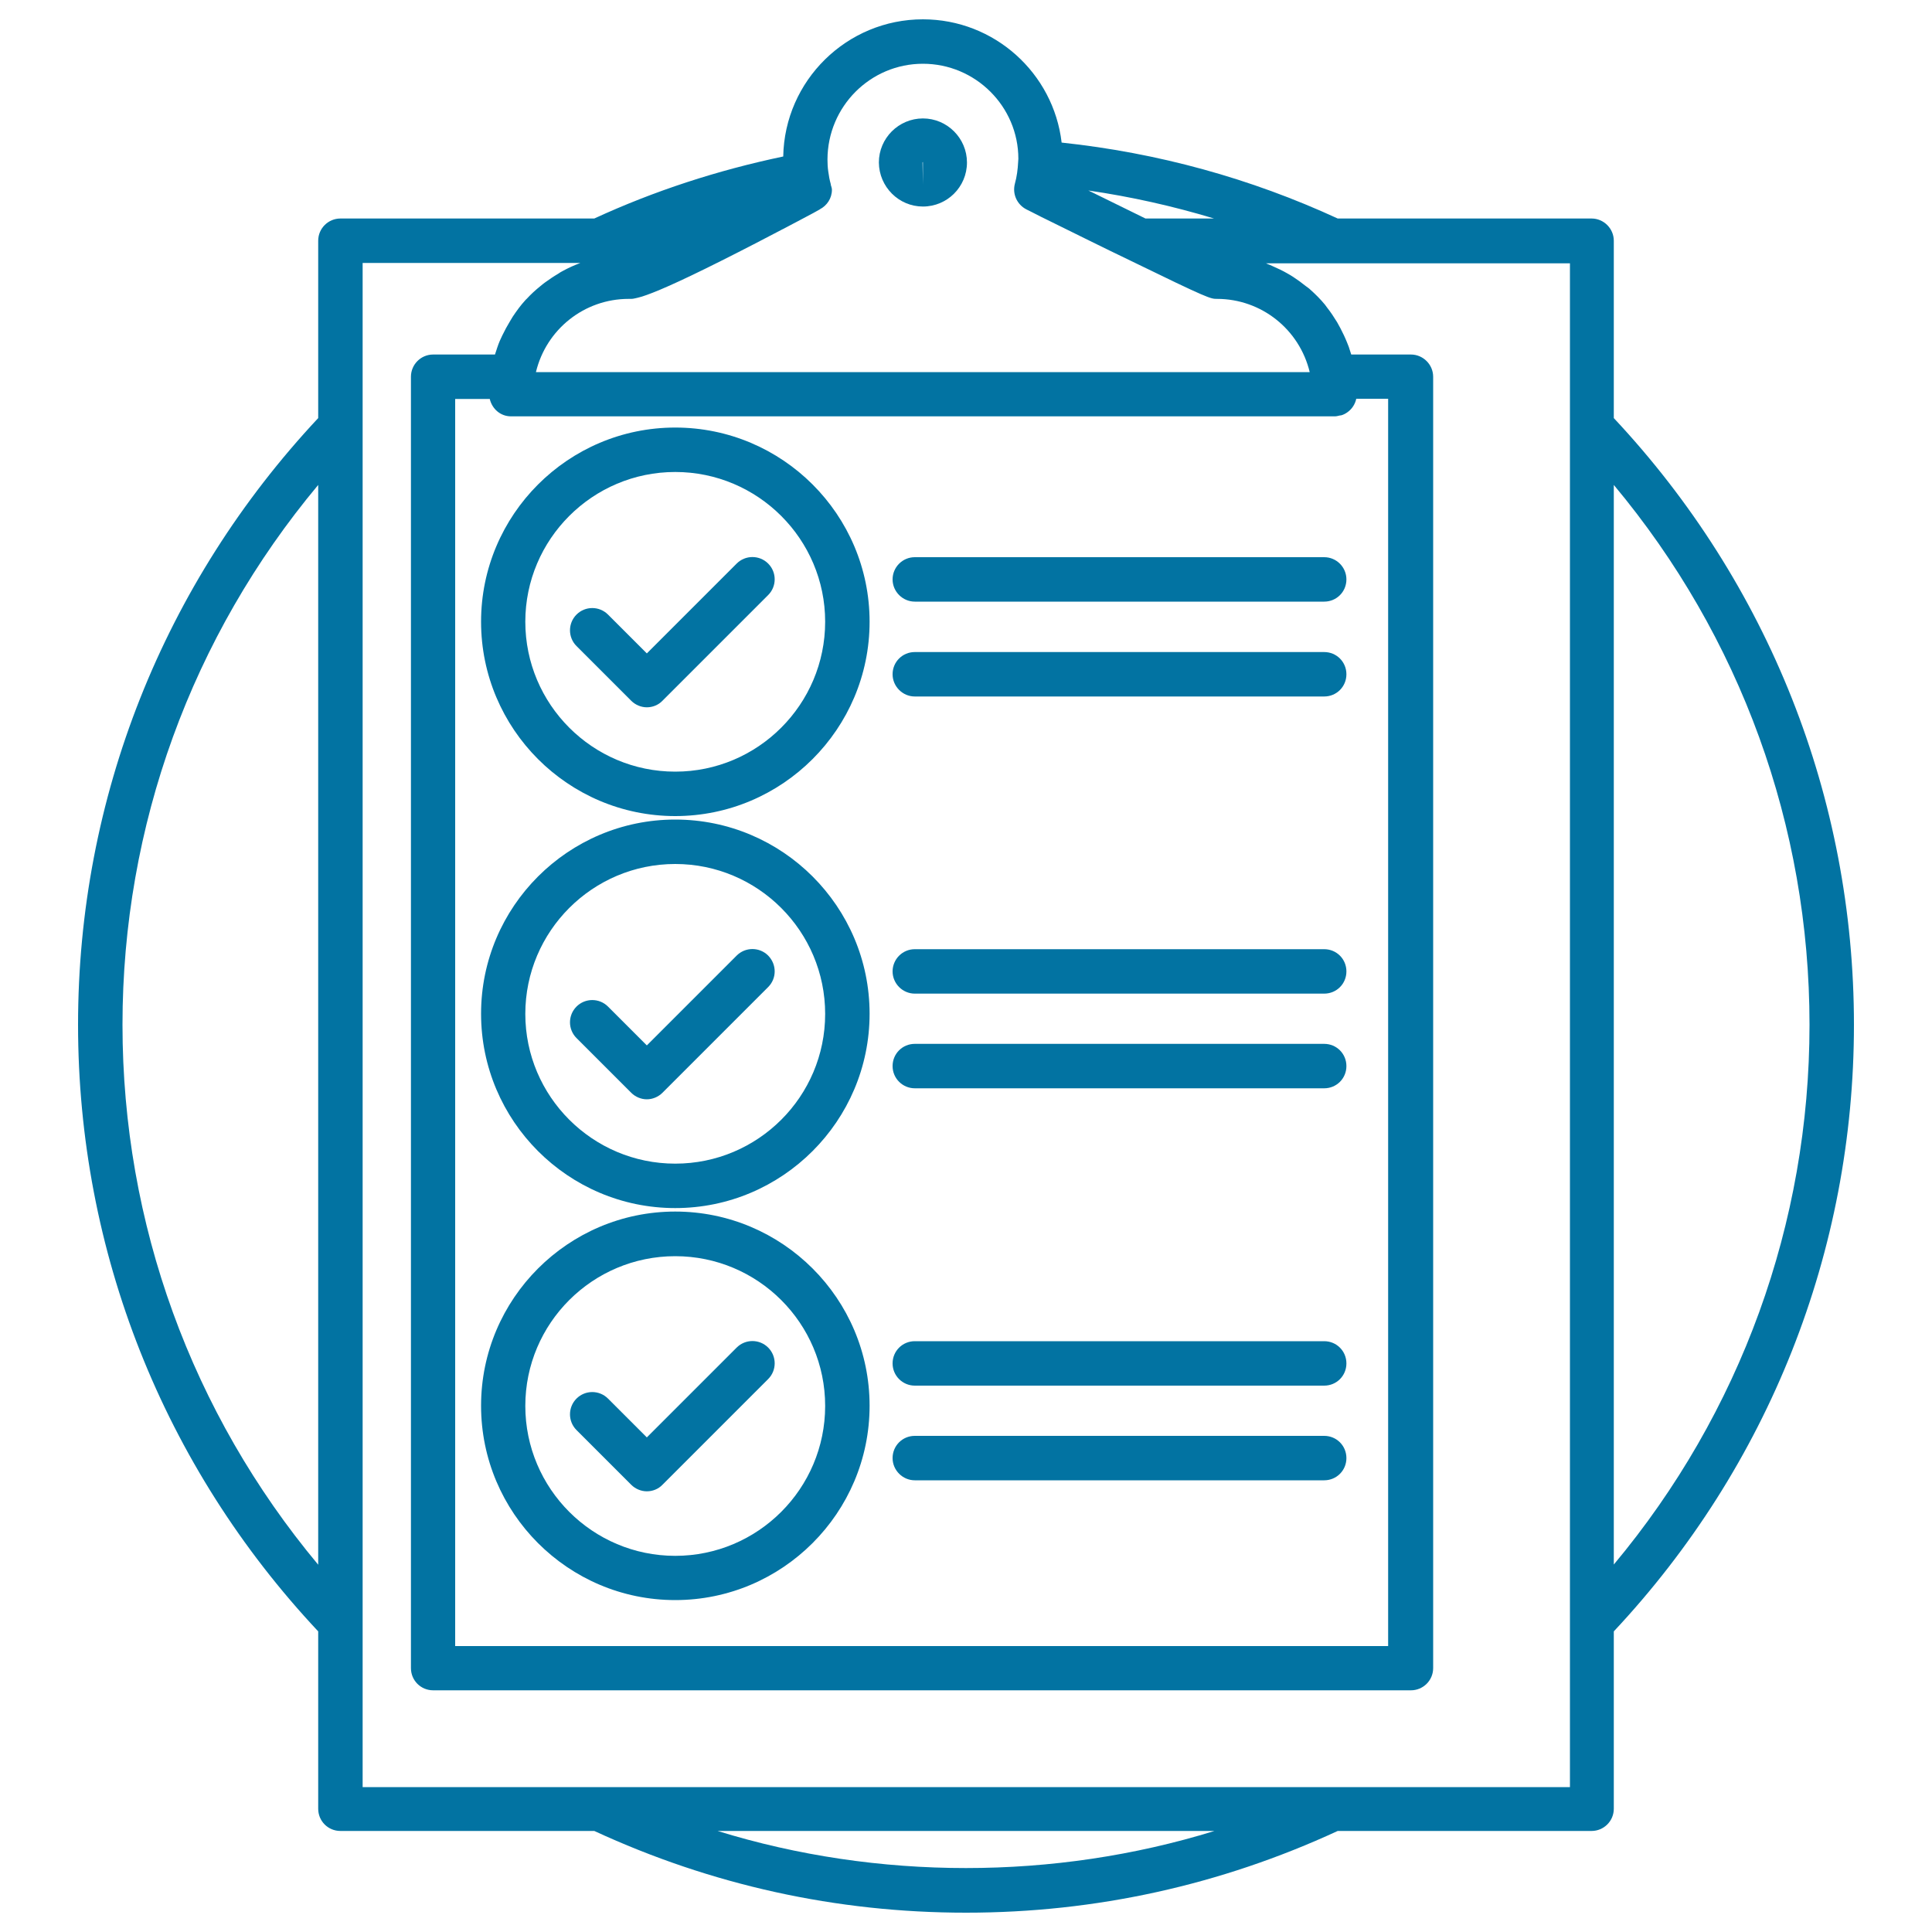 <svg xmlns="http://www.w3.org/2000/svg" viewBox="0 0 1000 1000" style="fill:#0273a2">
<title>Clipboard With Check List SVG icon</title>
<g><g><path d="M349.5,422.4c55.4,0,100.6-45.1,100.6-100.6c0-55.4-45.1-100.5-100.6-100.5c-55.4,0-100.5,45.1-100.5,100.5C249,377.3,294.1,422.4,349.5,422.4z M349.5,244.3c42.8,0,77.6,34.8,77.6,77.5c0,42.8-34.8,77.6-77.6,77.6c-42.8,0-77.6-34.8-77.6-77.6C271.9,279.1,306.7,244.3,349.5,244.3z"/><path d="M326.7,362.7c2.2,2.2,5.2,3.4,8.1,3.4s5.9-1.1,8.1-3.4l54.7-54.7c4.5-4.5,4.5-11.8,0-16.3c-4.5-4.5-11.8-4.5-16.3,0l-46.5,46.5l-20.1-20.1c-4.5-4.5-11.8-4.5-16.3,0c-4.5,4.5-4.5,11.8,0,16.3L326.7,362.7z"/><path d="M473.5,311.4h211.9c6.4,0,11.5-5.1,11.5-11.5c0-6.3-5.1-11.5-11.5-11.5H473.5c-6.4,0-11.5,5.2-11.5,11.5C462,306.2,467.2,311.4,473.5,311.4z"/><path d="M473.5,360.5h211.9c6.4,0,11.5-5.1,11.5-11.5s-5.1-11.5-11.5-11.5H473.5c-6.4,0-11.5,5.1-11.5,11.5C462,355.3,467.2,360.5,473.5,360.5z"/><path d="M349.5,625.3c55.4,0,100.6-45.1,100.6-100.6c0-55.4-45.1-100.5-100.6-100.5c-55.4,0-100.5,45.1-100.5,100.5C249,580.2,294.1,625.3,349.5,625.3z M349.5,447.2c42.8,0,77.6,34.8,77.6,77.6c0,42.8-34.8,77.5-77.6,77.5c-42.8,0-77.6-34.8-77.6-77.5C271.9,482,306.7,447.2,349.5,447.2z"/><path d="M326.7,565.6c2.2,2.2,5.2,3.4,8.1,3.4s5.9-1.2,8.1-3.4l54.7-54.7c4.5-4.5,4.5-11.7,0-16.3c-4.5-4.5-11.8-4.5-16.3,0l-46.5,46.5l-20.1-20.1c-4.5-4.5-11.8-4.5-16.3,0c-4.5,4.5-4.5,11.8,0,16.3L326.7,565.6z"/><path d="M473.5,514.3h211.9c6.4,0,11.5-5.1,11.5-11.5c0-6.4-5.1-11.5-11.5-11.5H473.5c-6.4,0-11.5,5.2-11.5,11.5C462,509.1,467.2,514.3,473.5,514.3z"/><path d="M473.5,563.3h211.9c6.4,0,11.5-5.1,11.5-11.5s-5.1-11.5-11.5-11.5H473.5c-6.4,0-11.5,5.1-11.5,11.5S467.2,563.3,473.5,563.3z"/><path d="M349.5,828.2c55.4,0,100.6-45.1,100.6-100.6c0-55.4-45.1-100.5-100.6-100.5c-55.4,0-100.5,45.1-100.5,100.5C249,783.1,294.1,828.2,349.5,828.2z M349.5,650.2c42.8,0,77.6,34.7,77.6,77.5c0,42.8-34.8,77.6-77.6,77.6c-42.8,0-77.6-34.8-77.6-77.6C271.9,684.9,306.7,650.2,349.5,650.2z"/><path d="M326.7,768.5c2.2,2.2,5.2,3.4,8.1,3.4s5.9-1.1,8.1-3.4l54.7-54.7c4.5-4.5,4.5-11.8,0-16.3c-4.5-4.5-11.8-4.5-16.3,0l-46.5,46.5l-20.1-20.1c-4.5-4.5-11.8-4.5-16.3,0c-4.5,4.5-4.5,11.8,0,16.3L326.7,768.5z"/><path d="M473.5,717.2h211.9c6.4,0,11.5-5.1,11.5-11.5c0-6.4-5.1-11.5-11.5-11.5H473.5c-6.4,0-11.5,5.1-11.5,11.5C462,712.1,467.2,717.2,473.5,717.2z"/><path d="M473.5,766.2h211.9c6.4,0,11.5-5.1,11.5-11.5s-5.1-11.5-11.5-11.5H473.5c-6.4,0-11.5,5.1-11.5,11.5C462,761,467.2,766.2,473.5,766.2z"/><path d="M164.7,936.2c0,6.4,5.1,11.5,11.5,11.5h131.4c60.6,28,125.3,42.3,192.4,42.3c67.1,0,131.8-14.3,192.4-42.3h131.4c6.3,0,11.5-5.1,11.5-11.5v-91.8c80.1-85.5,124.3-196.8,124.3-314c0-117.2-44.2-228.5-124.3-314v-91.8c0-6.3-5.2-11.5-11.5-11.5H692.4c-45.1-20.8-93.1-34-142.9-39.3C545.3,37.9,514.7,10,477.7,10c-39.4,0-71.6,31.7-72.3,71c-33.9,7.1-66.8,17.8-97.8,32.1H176.2c-6.3,0-11.5,5.1-11.5,11.5v91.8C84.6,302,40.4,413.2,40.4,530.4c0,117.2,44.1,228.5,124.3,314V936.2z M371.4,947.7h257.2C545.7,973.3,454.2,973.3,371.4,947.7z M936.6,530.4c0,102.9-35.8,201-101.3,279.4V251C900.8,329.4,936.6,427.5,936.6,530.4z M592.9,113.1c-9.6-4.7-19.4-9.5-27.9-13.7c-0.6-0.3-1.2-0.6-1.7-0.8c22.1,3.2,43.9,8.1,65.1,14.5H592.9z M477.7,33c27.2,0,49.4,22.1,49.4,49.2c0,0.2-0.1,1.3-0.1,1.5c-0.2,4-0.7,7.8-1.7,11.4c-1.4,5.3,1.1,10.8,6,13.3c0,0,1,0.5,2.8,1.4c1.2,0.6,2.7,1.4,4.5,2.3c1.8,0.9,4,2,6.3,3.1c10.6,5.2,25.8,12.8,40.2,19.7c40.6,19.8,41.5,19.8,44.8,19.8c23,0,42.7,15.8,48,37.9H277.4c5.3-22.1,25-37.9,48-37.9c0.4,0,0.9,0,1.4,0c0.5,0,1.2-0.1,2-0.3c0.4-0.1,0.8-0.2,1.3-0.3c0.6-0.2,1.4-0.4,2.2-0.6c6-1.9,17.3-6.6,41.2-18.6l0,0c2.7-1.4,5.4-2.7,8.1-4.1c0.2-0.1,0.4-0.2,0.6-0.3c2.5-1.3,5-2.6,7.4-3.8c0.2-0.1,0.4-0.2,0.6-0.3c5-2.6,9.8-5.1,14.2-7.4c0.4-0.2,0.7-0.4,1-0.5c1.8-0.9,3.5-1.9,5.1-2.7c0.7-0.4,1.4-0.7,2.1-1.1c1.1-0.6,2.2-1.2,3.2-1.7c3.8-2,6.8-3.6,8.5-4.6c0,0,0.1-0.1,0.1-0.1c3.6-1.9,6.2-5.6,6.2-10.1c0-0.9-0.4-1.8-0.6-2.6c0-0.1,0-0.2,0-0.3c-0.6-2.1-1-4.3-1.3-6.6c-0.3-2-0.4-4.1-0.4-6.2C428.4,55.1,450.5,33,477.7,33z M253.5,206.5c1.2,5.1,5.5,9,11,9H690c0.3,0,0.6,0,0.9,0c0.8,0,1.6-0.2,2.4-0.4c0.3-0.1,0.6-0.1,0.8-0.1c1.2-0.3,2.3-0.9,3.3-1.6c2.4-1.7,4-4.2,4.6-7h16.5V852H235.6V206.5H253.5z M187.7,136.1h112.7c-3.2,1.2-6.3,2.6-9.2,4.2c-0.8,0.4-1.6,0.9-2.3,1.4c-2.4,1.4-4.6,2.9-6.8,4.5c-0.8,0.6-1.6,1.2-2.4,1.9c-2.5,2-4.9,4.2-7.1,6.6c-0.2,0.2-0.5,0.4-0.7,0.7c-2.4,2.6-4.5,5.5-6.5,8.5c-0.5,0.8-1,1.7-1.5,2.5c-1.4,2.3-2.7,4.7-3.9,7.2c-0.4,0.9-0.9,1.9-1.3,2.8c-1,2.3-1.7,4.7-2.5,7.1h-32c-6.4,0-11.5,5.2-11.5,11.5v668.4c0,6.4,5.1,11.5,11.5,11.5h506.1c6.3,0,11.5-5.1,11.5-11.5V195c0-6.3-5.2-11.5-11.5-11.5h-30.9c-0.3-1-0.7-2.1-1-3.1c-0.3-1.1-0.8-2.1-1.2-3.2c-1-2.5-2.2-5-3.4-7.3c-0.6-1-1.1-2.1-1.7-3.1c-1.6-2.6-3.3-5.2-5.2-7.6c-0.4-0.5-0.7-1-1.1-1.5c-2.3-2.8-4.9-5.4-7.6-7.8c-0.7-0.7-1.5-1.2-2.3-1.8c-2.1-1.7-4.3-3.3-6.6-4.8c-1-0.6-2-1.3-3-1.8c-2.4-1.4-5-2.6-7.5-3.7c-0.9-0.4-1.7-0.8-2.6-1.1c-0.3-0.1-0.6-0.3-0.9-0.4h35h122.3v84.8v619.1v84.8H690H310H187.7v-84.8v-619V136.1z M63.4,530.4c0-102.9,35.8-201,101.3-279.4v558.9C99.2,731.4,63.4,633.3,63.4,530.4z"/><path d="M477.7,106.9c12.6,0,22.8-10.2,22.8-22.8c0-12.5-10.2-22.8-22.8-22.8c-12.5,0-22.8,10.2-22.8,22.8C455,96.7,465.2,106.9,477.7,106.9z M477.7,83.9v11.5l-0.2-11.3C477.5,84,477.6,83.9,477.7,83.9z"/></g></g>
</svg>